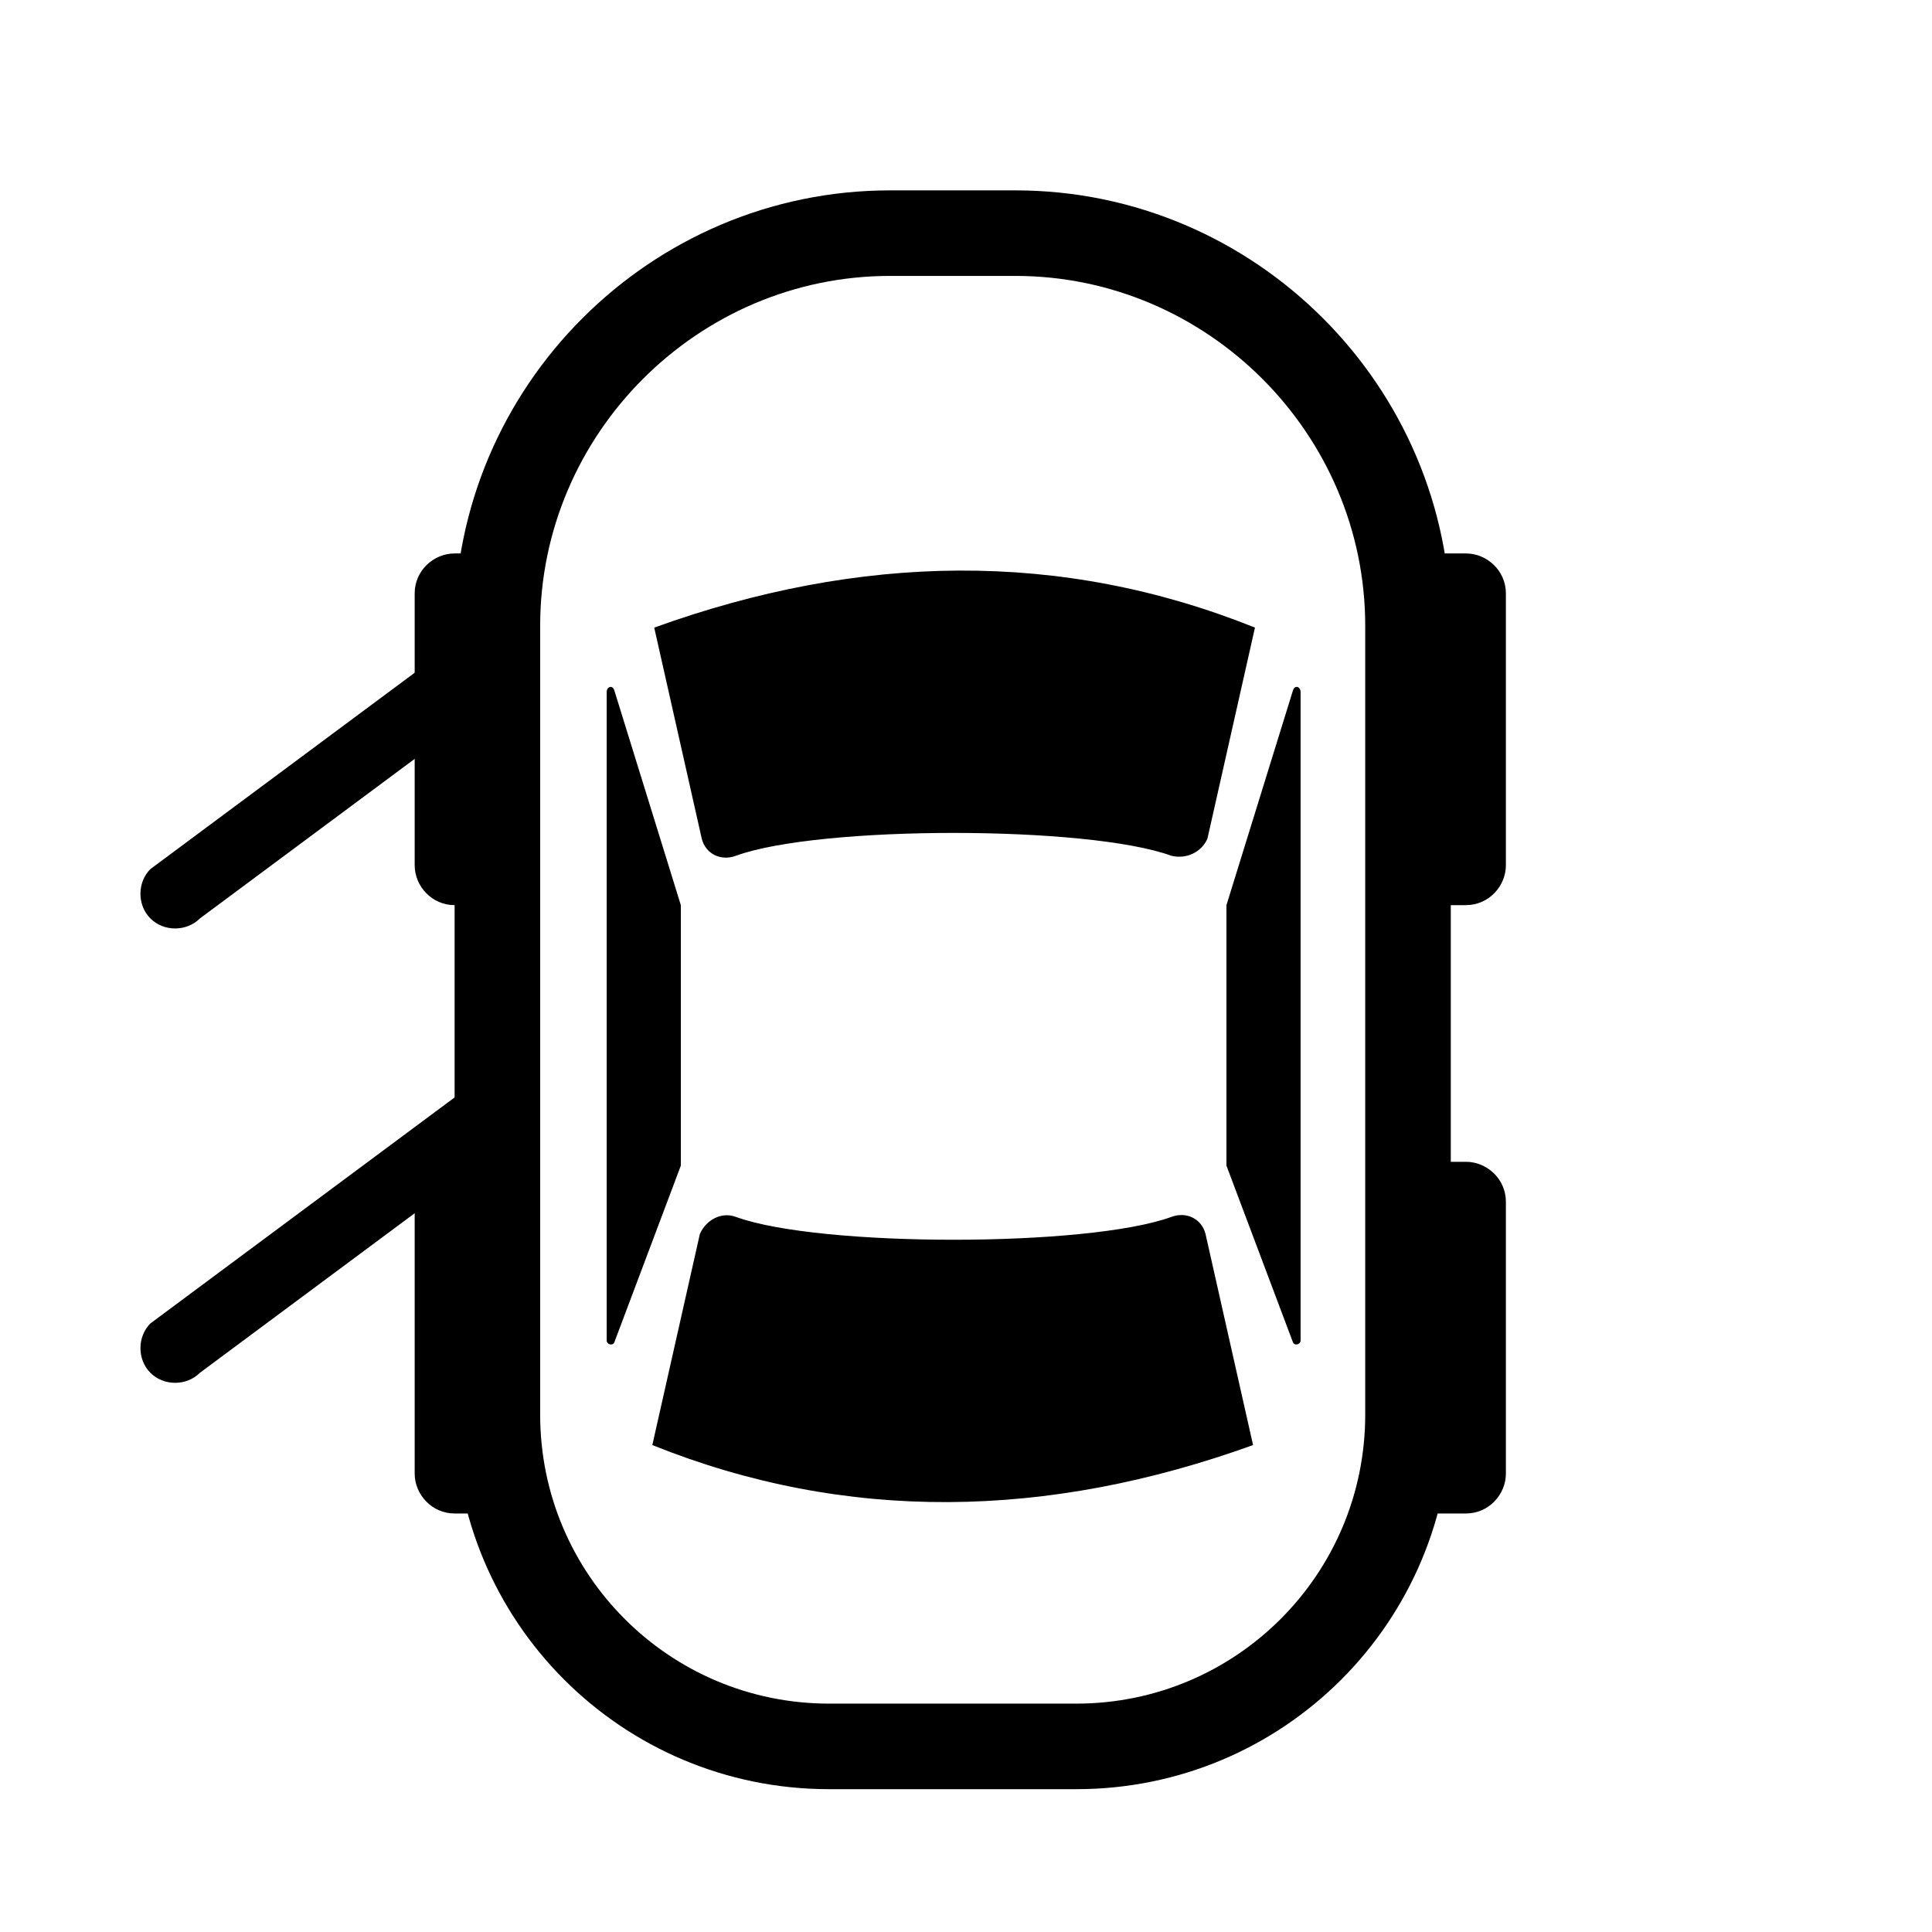 <?xml version="1.0" encoding="UTF-8"?>
<!-- Uploaded to: ICON Repo, www.svgrepo.com, Generator: ICON Repo Mixer Tools -->
<svg fill="#000000" width="800px" height="800px" version="1.1" viewBox="144 144 512 512" xmlns="http://www.w3.org/2000/svg">
 <g>
  <path d="m429.22 618.15h-65.496c-54.914 0-99.25-44.336-99.25-99.25v-209.08c0-63.48 51.895-115.37 115.38-115.37h33.25c63.48 0 115.37 51.891 115.37 115.37v209.08c0 54.914-44.336 99.25-99.25 99.25zm-49.371-401.03c-50.883 0-92.699 41.816-92.699 92.699v209.08c0 42.32 34.258 76.578 76.578 76.578h65.496c42.316 0 76.574-34.258 76.574-76.578v-209.08c0-50.883-41.816-92.699-92.699-92.699z"/>
  <path d="m454.41 370.78c-22.168-8.062-93.203-8.062-115.37 0-4.031 1.512-8.062-0.504-9.07-4.535l-12.594-55.922c54.41-19.648 107.82-20.656 159.2 0l-12.594 55.922c-1.512 3.527-5.543 5.543-9.574 4.535z"/>
  <path d="m339.04 466.5c22.168 8.062 93.203 8.062 115.37 0 4.031-1.512 8.062 0.504 9.07 4.535l12.594 55.922c-54.41 19.648-107.82 20.656-159.2 0l12.594-55.922c1.512-3.527 5.543-6.047 9.574-4.535z"/>
  <path d="m275.05 290.67h-10.578c-5.543 0-10.578 4.535-10.578 10.578v72.043c0 5.543 4.535 10.578 10.578 10.578h10.578c5.543 0 10.578-4.535 10.578-10.578v-72.043c0-5.539-5.039-10.578-10.578-10.578z"/>
  <path d="m275.05 451.89h-10.578c-5.543 0-10.578 4.535-10.578 10.578v72.043c0 5.543 4.535 10.578 10.578 10.578h10.578c5.543 0 10.578-4.535 10.578-10.578v-72.543c0-5.543-5.039-10.078-10.578-10.078z"/>
  <path d="m285.13 321.91-88.168 65.496c-3.527 3.527-9.574 3.527-13.098 0-3.527-3.527-3.527-9.574 0-13.098l88.168-65.496z"/>
  <path d="m285.13 442.32-88.168 65.496c-3.527 3.527-9.574 3.527-13.098 0-3.527-3.527-3.527-9.574 0-13.098l88.168-65.496z"/>
  <path d="m304.78 327.45v171.8c0 1.008 1.512 1.512 2.016 0.504l17.633-46.855v-0.504-68.016-0.504l-17.633-56.93c-0.504-1.512-2.016-1.008-2.016 0.504z"/>
  <path d="m488.67 327.45v171.8c0 1.008-1.512 1.512-2.016 0.504l-17.633-46.855v-0.504-68.016-0.504l17.633-56.93c0.504-1.512 2.016-1.008 2.016 0.504z"/>
  <path d="m521.92 290.67h10.578c5.543 0 10.578 4.535 10.578 10.578v72.043c0 5.543-4.535 10.578-10.578 10.578h-10.578c-5.543 0-10.578-4.535-10.578-10.578l-0.004-72.043c0.504-5.539 5.039-10.578 10.582-10.578z"/>
  <path d="m521.92 451.89h10.578c5.543 0 10.578 4.535 10.578 10.578v72.043c0 5.543-4.535 10.578-10.578 10.578h-10.578c-5.543 0-10.578-4.535-10.578-10.578l-0.004-72.543c0.504-5.543 5.039-10.078 10.582-10.078z"/>
 </g>
</svg>
